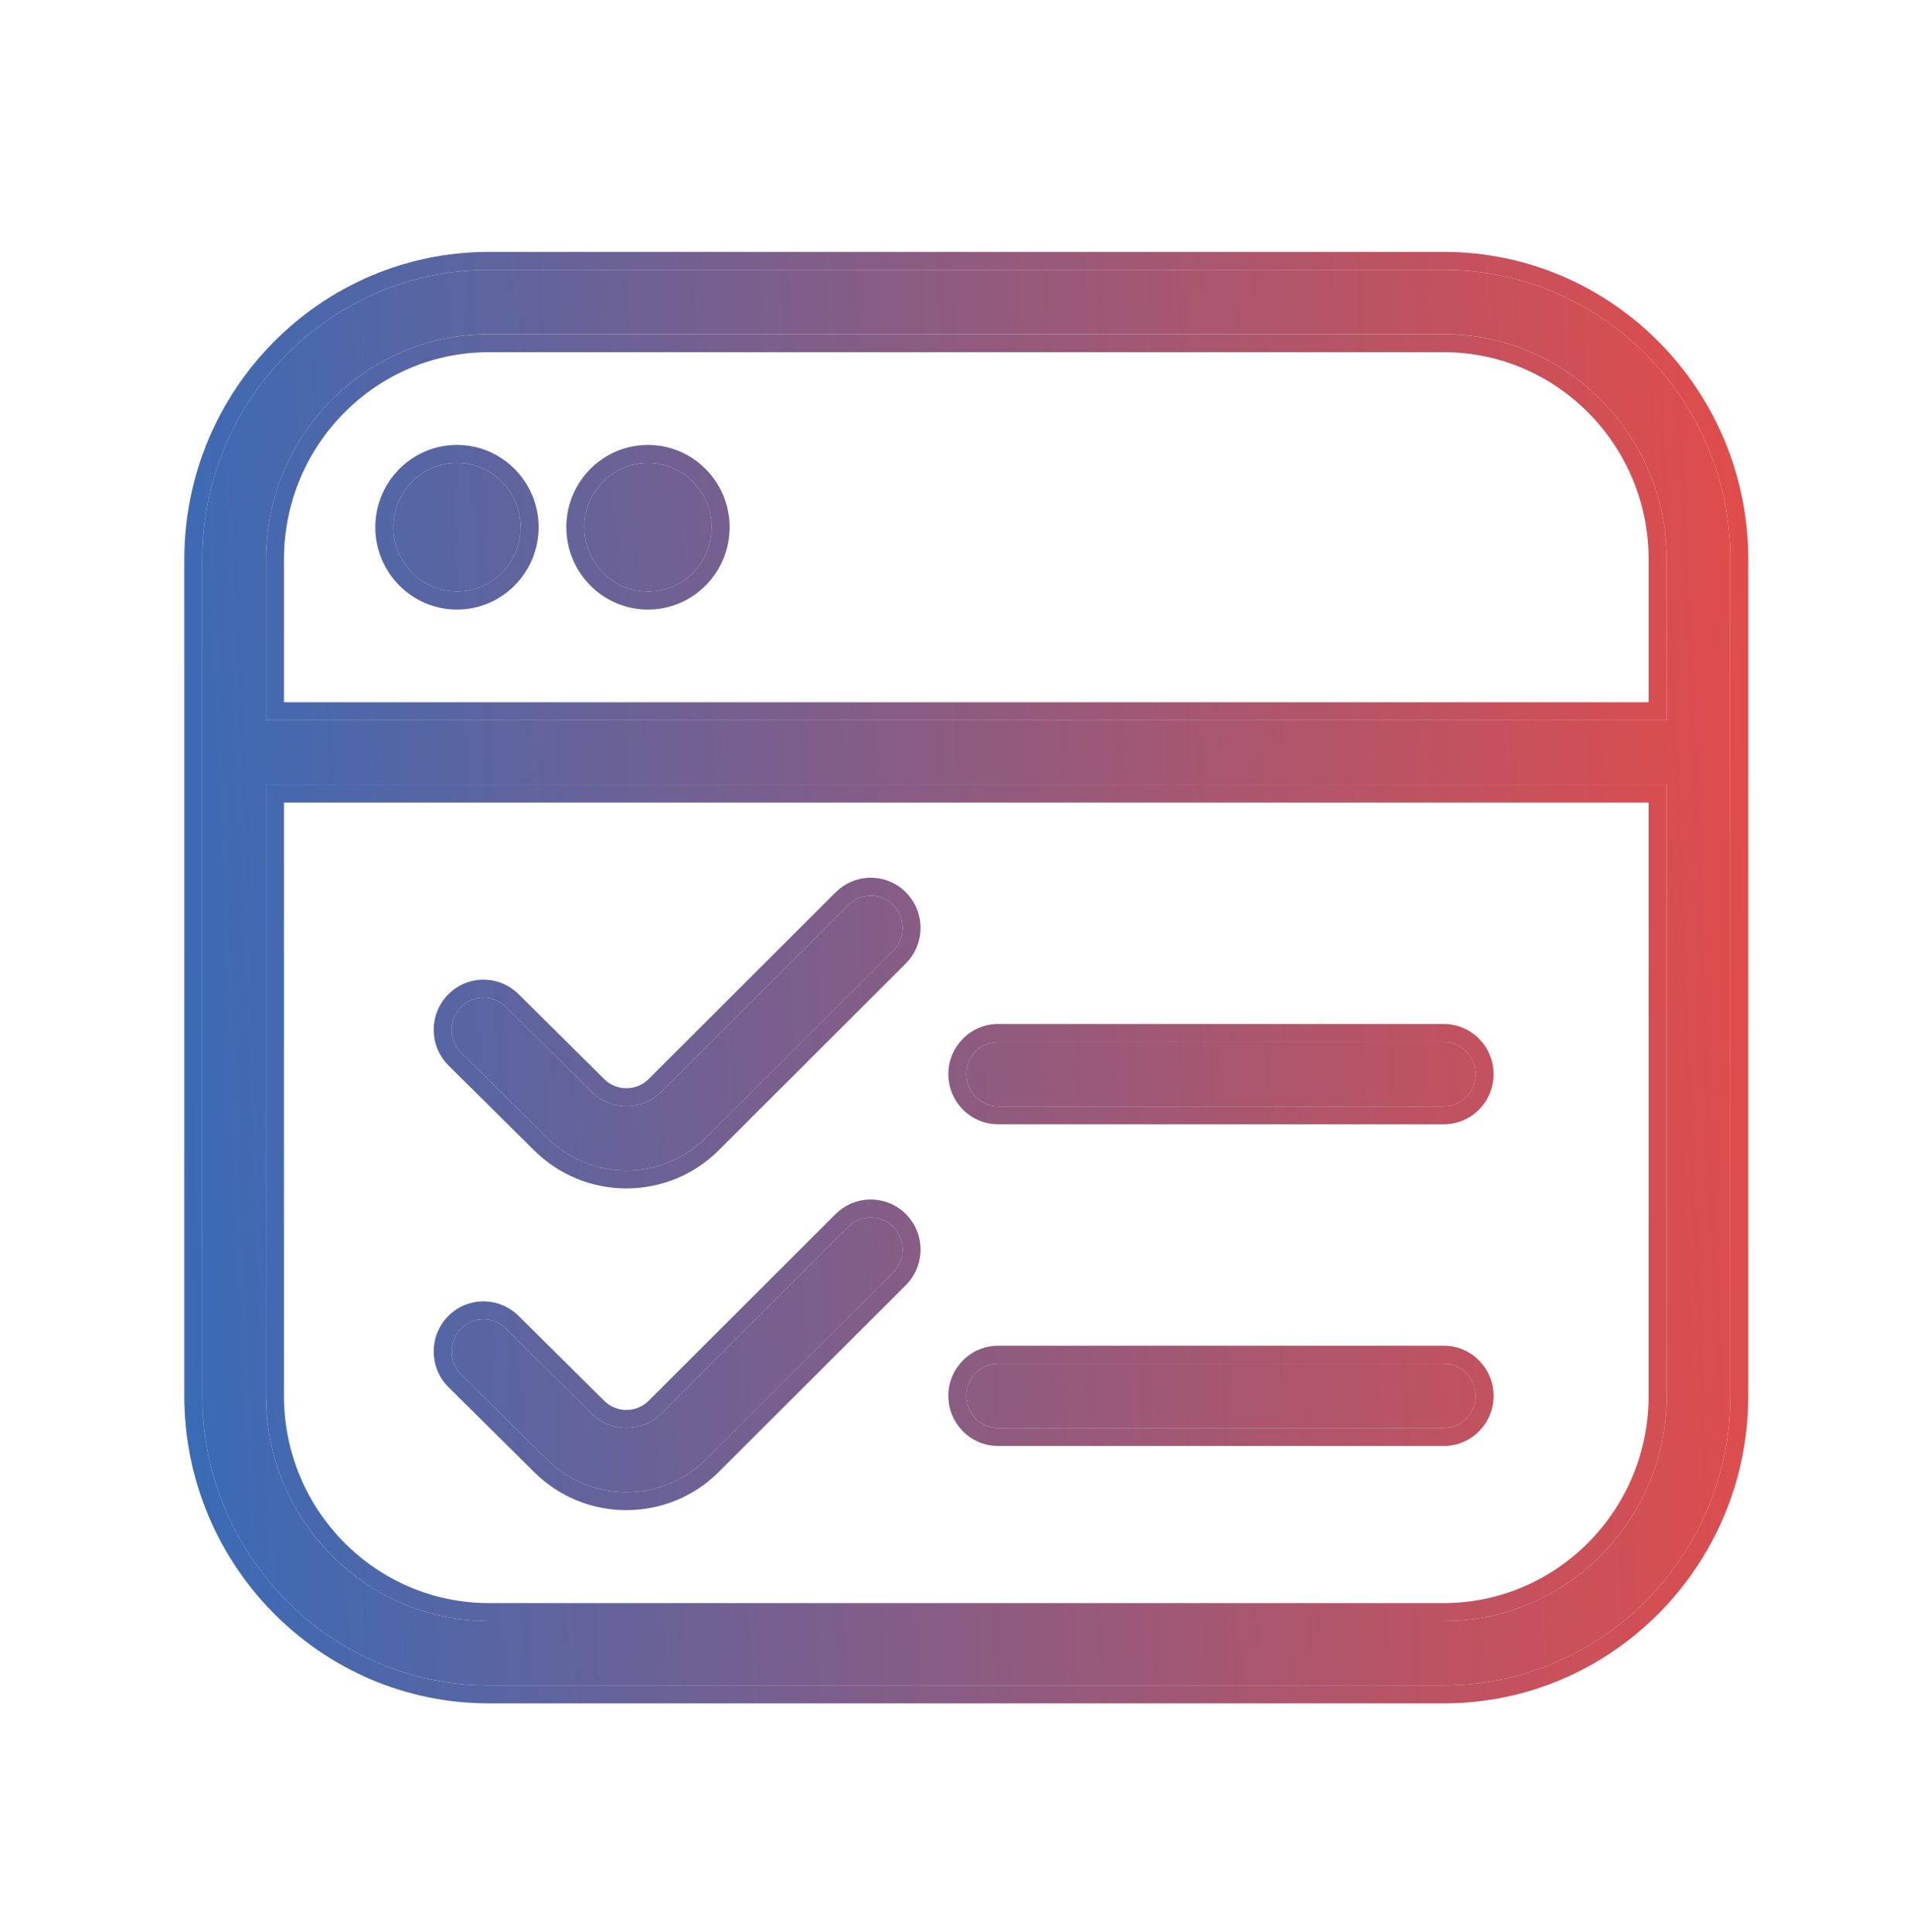 <svg xmlns="http://www.w3.org/2000/svg" width="85" height="86" viewBox="0 0 85 86" fill="none"><path d="M64.253 12.011H21.753C14.723 12.011 9.003 17.792 9.003 24.897V62.124C9.003 69.229 14.723 75.011 21.753 75.011H64.253C71.282 75.011 77.003 69.229 77.003 62.124V24.897C77.003 17.792 71.282 12.011 64.253 12.011ZM21.753 14.874H64.253C69.721 14.874 74.17 19.37 74.17 24.897V32.056H11.836V24.897C11.836 19.37 16.285 14.874 21.753 14.874ZM64.253 72.147H21.753C16.285 72.147 11.836 67.651 11.836 62.124V34.92H74.17V62.124C74.17 67.651 69.721 72.147 64.253 72.147ZM17.503 23.465C17.503 21.885 18.772 20.602 20.336 20.602C21.9 20.602 23.17 21.885 23.17 23.465C23.17 25.046 21.9 26.329 20.336 26.329C18.772 26.329 17.503 25.046 17.503 23.465ZM26.003 23.465C26.003 21.885 27.272 20.602 28.836 20.602C30.4 20.602 31.67 21.885 31.67 23.465C31.67 25.046 30.4 26.329 28.836 26.329C27.272 26.329 26.003 25.046 26.003 23.465ZM65.67 47.806C65.67 48.597 65.035 49.238 64.253 49.238H44.42C43.638 49.238 43.003 48.597 43.003 47.806C43.003 47.016 43.638 46.374 44.42 46.374H64.253C65.035 46.374 65.67 47.016 65.67 47.806ZM65.67 62.124C65.67 62.915 65.035 63.556 64.253 63.556H44.42C43.638 63.556 43.003 62.915 43.003 62.124C43.003 61.334 43.638 60.693 44.42 60.693H64.253C65.035 60.693 65.67 61.334 65.67 62.124ZM39.759 54.607C40.308 55.169 40.303 56.076 39.747 56.632L31.42 64.948C30.443 65.922 29.162 66.411 27.879 66.411C26.595 66.411 25.323 65.927 24.348 64.962L20.523 61.171C19.968 60.618 19.957 59.71 20.506 59.146C21.05 58.585 21.948 58.574 22.509 59.129L26.332 62.918C27.184 63.762 28.576 63.762 29.428 62.912L37.756 54.596C38.314 54.04 39.212 54.049 39.759 54.607ZM39.759 40.289C40.308 40.853 40.303 41.758 39.747 42.314L31.42 50.63C30.443 51.603 29.162 52.093 27.879 52.093C26.595 52.093 25.323 51.609 24.348 50.644L20.523 46.853C19.968 46.3 19.959 45.392 20.506 44.828C21.05 44.264 21.948 44.258 22.509 44.808L26.332 48.599C27.184 49.444 28.576 49.444 29.428 48.594L37.756 40.278C38.314 39.719 39.212 39.728 39.759 40.289Z" fill="url(#paint0_linear_14233_8509)"></path><path d="M8.203 62.124V24.898C8.203 17.359 14.274 11.211 21.753 11.211V12.011C14.723 12.011 9.003 17.792 9.003 24.897V62.124L9.007 62.456C9.179 69.298 14.655 74.833 21.425 75.007L21.753 75.011H64.253C71.173 75.011 76.824 69.408 76.999 62.456L77.003 62.124V24.897C77.003 17.903 71.46 12.191 64.581 12.015L64.253 12.011V11.211C71.732 11.211 77.803 17.359 77.803 24.898V62.124C77.803 69.662 71.732 75.811 64.253 75.811H21.753C14.274 75.811 8.203 69.662 8.203 62.124ZM64.253 71.347V72.147H21.753V71.347H64.253ZM73.369 62.124V35.72H12.637V62.124C12.637 67.217 16.734 71.347 21.753 71.347V72.147L21.243 72.134C16.18 71.873 12.107 67.757 11.85 62.64L11.836 62.124V34.92H74.17V62.124L74.156 62.64C73.899 67.757 69.826 71.873 64.763 72.134L64.253 72.147V71.347C69.271 71.347 73.369 67.217 73.369 62.124ZM37.361 53.876C38.239 53.164 39.526 53.227 40.33 54.048L40.48 54.218C41.183 55.097 41.124 56.386 40.313 57.197L31.984 65.515C30.851 66.643 29.366 67.211 27.879 67.211C26.486 67.211 25.1 66.718 24.001 65.734L23.785 65.53L19.96 61.739L19.959 61.738C19.095 60.878 19.076 59.468 19.934 58.588C20.788 57.708 22.196 57.693 23.072 58.56L26.895 62.35L27 62.443C27.545 62.883 28.356 62.851 28.863 62.346L37.191 54.029L37.361 53.876ZM39.759 54.607C39.212 54.049 38.314 54.04 37.756 54.596L29.428 62.912L29.263 63.062C28.461 63.713 27.299 63.713 26.497 63.066L26.332 62.918L22.509 59.129C21.948 58.574 21.05 58.585 20.506 59.146L20.41 59.256C19.96 59.822 20.003 60.653 20.523 61.171L24.348 64.962C25.262 65.867 26.437 66.349 27.638 66.405L27.879 66.411C29.082 66.411 30.283 65.981 31.233 65.125L31.42 64.948L39.747 56.632C40.268 56.111 40.306 55.281 39.855 54.717L39.759 54.607ZM42.203 62.124C42.203 60.9 43.188 59.893 44.42 59.893L44.42 60.693L44.274 60.7C43.561 60.774 43.003 61.384 43.003 62.124L43.01 62.27C43.077 62.944 43.608 63.48 44.274 63.549L44.42 63.556H64.253L64.397 63.549C65.064 63.48 65.594 62.944 65.662 62.27L65.67 62.124C65.669 61.383 65.112 60.773 64.397 60.7L64.253 60.693V59.893C65.485 59.893 66.469 60.9 66.47 62.124C66.47 63.348 65.485 64.356 64.253 64.356H44.42C43.188 64.356 42.203 63.348 42.203 62.124ZM64.253 59.893V60.693H44.42L44.42 59.893H64.253ZM37.359 39.559C38.238 38.843 39.528 38.905 40.332 39.73L40.481 39.901C41.181 40.782 41.124 42.067 40.313 42.879L31.985 51.196C30.852 52.325 29.366 52.892 27.879 52.893C26.393 52.893 24.916 52.332 23.785 51.213L19.96 47.421L19.959 47.42C19.093 46.558 19.081 45.15 19.932 44.272C20.736 43.439 22.023 43.385 22.899 44.086L23.069 44.236L23.073 44.24L26.895 48.031L27 48.125C27.545 48.564 28.356 48.533 28.863 48.027L37.19 39.712L37.359 39.559ZM39.759 40.289C39.212 39.728 38.314 39.719 37.756 40.278L29.428 48.594L29.263 48.743C28.461 49.395 27.299 49.395 26.497 48.748L26.332 48.599L22.509 44.808C21.948 44.258 21.05 44.264 20.506 44.828L20.41 44.938C19.962 45.504 20.003 46.334 20.523 46.853L24.348 50.644C25.262 51.548 26.437 52.03 27.638 52.087L27.879 52.093C29.082 52.093 30.283 51.663 31.233 50.807L31.42 50.63L39.747 42.314C40.268 41.793 40.306 40.965 39.855 40.398L39.759 40.289ZM42.203 47.807C42.203 46.583 43.188 45.574 44.42 45.574L44.42 46.374L44.274 46.382C43.56 46.455 43.003 47.065 43.003 47.806L43.01 47.952C43.077 48.626 43.608 49.162 44.274 49.23L44.42 49.238H64.253L64.397 49.23C65.064 49.162 65.594 48.626 65.662 47.952L65.67 47.806C65.67 47.065 65.112 46.455 64.397 46.382L64.253 46.374V45.574C65.485 45.574 66.47 46.583 66.47 47.807C66.469 49.031 65.485 50.038 64.253 50.038H44.42C43.188 50.038 42.203 49.031 42.203 47.807ZM64.253 45.574V46.374H44.42L44.42 45.574H64.253ZM73.369 24.898C73.369 19.804 69.271 15.675 64.253 15.675H21.753C16.734 15.675 12.637 19.804 12.637 24.898V31.256H73.369V24.898ZM23.17 23.465C23.169 21.984 22.054 20.763 20.626 20.616L20.336 20.602C18.772 20.602 17.503 21.885 17.503 23.465L17.518 23.758C17.653 25.105 18.714 26.178 20.047 26.314L20.336 26.329C21.803 26.329 23.01 25.201 23.155 23.758L23.17 23.465ZM31.67 23.465C31.669 21.984 30.554 20.763 29.126 20.616L28.836 20.602C27.272 20.602 26.003 21.885 26.003 23.465L26.018 23.758C26.153 25.105 27.214 26.178 28.547 26.314L28.836 26.329C30.303 26.329 31.51 25.201 31.655 23.758L31.67 23.465ZM64.253 11.211V12.011H21.753V11.211H64.253ZM74.17 32.056H11.836V24.897C11.836 19.543 16.011 15.157 21.243 14.888L21.753 14.874H64.253L64.763 14.888C69.995 15.157 74.17 19.543 74.17 24.897V32.056ZM23.97 23.465C23.97 25.479 22.35 27.129 20.336 27.129C18.322 27.129 16.703 25.479 16.703 23.465C16.703 21.451 18.322 19.802 20.336 19.802C22.35 19.802 23.97 21.451 23.97 23.465ZM32.47 23.465C32.47 25.479 30.85 27.129 28.836 27.129C26.822 27.129 25.203 25.479 25.203 23.465C25.203 21.451 26.822 19.802 28.836 19.802C30.85 19.802 32.469 21.451 32.47 23.465Z" fill="url(#paint1_linear_14233_8509)"></path><defs><linearGradient id="paint0_linear_14233_8509" x1="78.435" y1="26.542" x2="6.294" y2="29.517" gradientUnits="userSpaceOnUse"><stop stop-color="#E24C4A"></stop><stop offset="1" stop-color="#386BB7"></stop></linearGradient><linearGradient id="paint1_linear_14233_8509" x1="78.435" y1="26.542" x2="6.294" y2="29.517" gradientUnits="userSpaceOnUse"><stop stop-color="#E24C4A"></stop><stop offset="1" stop-color="#386BB7"></stop></linearGradient></defs></svg>